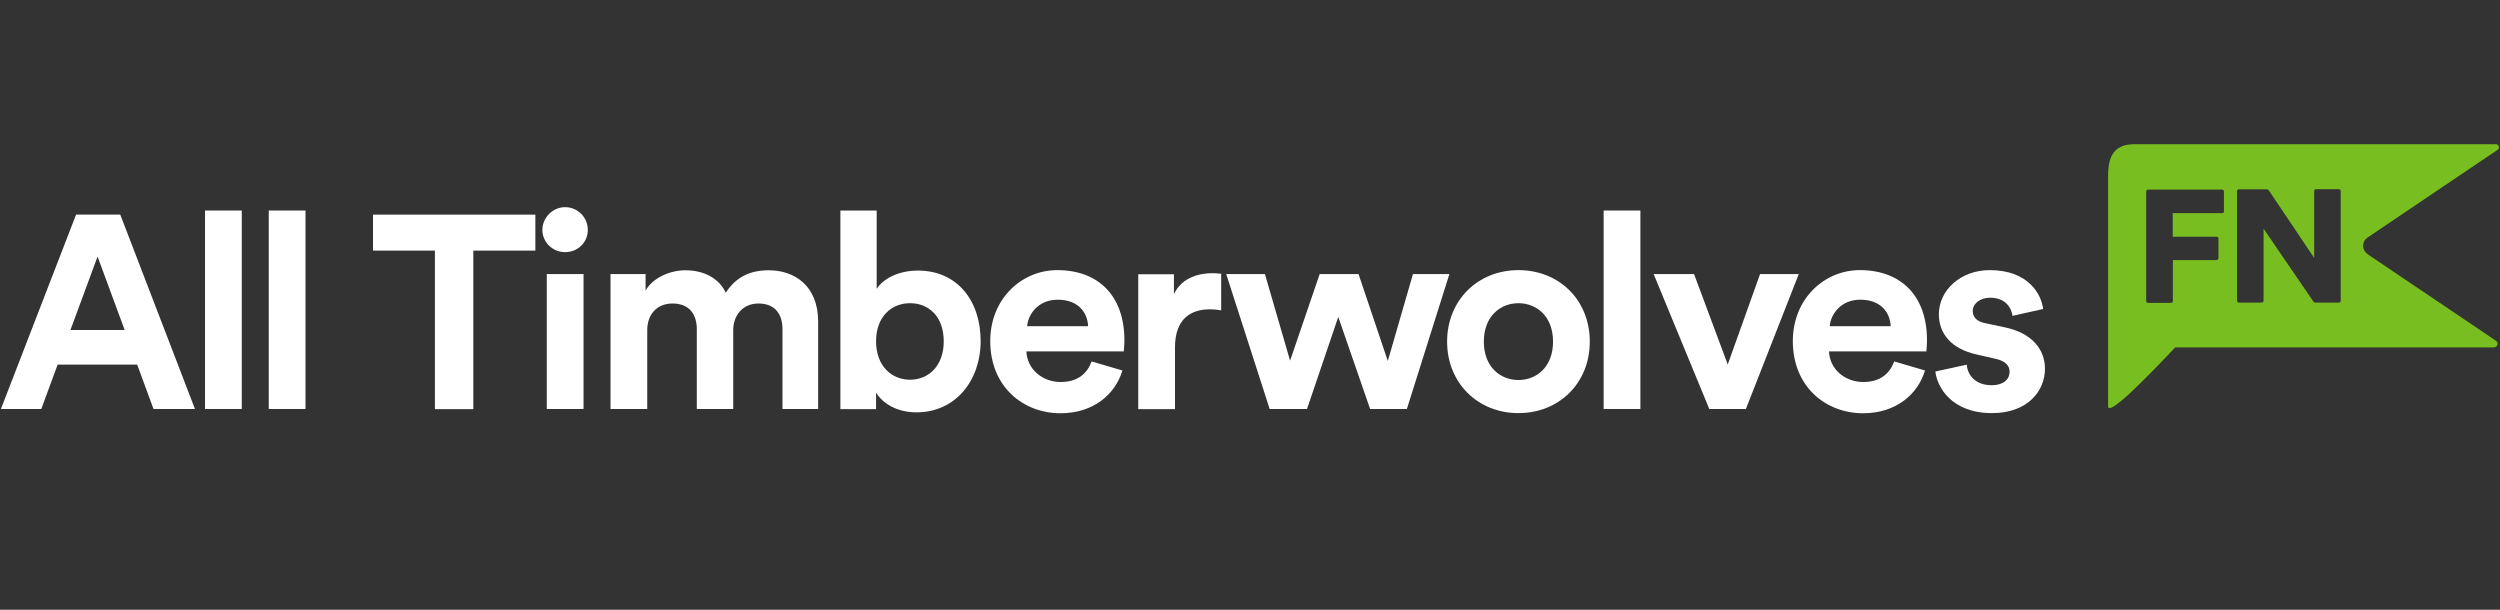 <?xml version="1.0" encoding="UTF-8"?><svg id="LOGO" xmlns="http://www.w3.org/2000/svg" viewBox="0 0 164 40"><rect x="0" y="0" width="164" height="40" fill="#333333" stroke="none"/><defs><style>.cls-1{fill:#78be21;}.cls-1,.cls-2{stroke-width:0px;}.cls-2{fill:#fff;}</style></defs><path class="cls-1" d="m155.33,15.57c1.96-1.32,6.86-4.62,8.51-5.74.07-.05.11-.14.08-.23s-.1-.14-.2-.14h-23.7c-1.31,0-1.73.76-1.73,2.06v15.13c0,.69,2.37-1.7,4.4-3.86h20.91c.1,0,.2-.07.23-.17.03-.1,0-.21-.1-.27-1.74-1.17-6.49-4.37-8.41-5.67-.18-.13-.3-.33-.3-.55s.11-.43.3-.55h0Zm-9.43-1.71c0,.06-.05.12-.12.12h-3.25v1.55h2.88c.06,0,.12.05.12.12v1.29c0,.06-.05.12-.12.12h-2.87v2.69c0,.06-.05.12-.12.12h-1.51c-.06,0-.12-.05-.12-.12v-7.19c0-.06.05-.12.12-.12h4.86c.06,0,.12.05.12.12v1.33h0Zm7.65,5.87c0,.06-.05.12-.12.12h-1.57s-.07-.02-.09-.05l-3.28-4.8v4.73c0,.06-.05.12-.12.12h-1.5c-.06,0-.12-.05-.12-.12v-7.19c0-.06.05-.12.12-.12h1.86s.07.02.09.05l2.99,4.45v-4.39c0-.06.05-.12.12-.12h1.5c.06,0,.12.05.12.12v7.19h0Z"/><path class="cls-2" d="m9.01,23.92H3.78l-1.07,2.91H.06l4.93-12.75h2.9l4.9,12.75h-2.72l-1.07-2.91Zm-4.39-2.27h3.56l-1.78-4.82-1.78,4.82Z"/><path class="cls-2" d="m13.45,26.83v-13.02h2.41v13.02h-2.41Z"/><path class="cls-2" d="m17.63,26.83v-13.02h2.41v13.02h-2.41Z"/><path class="cls-2" d="m31.05,16.44v10.4h-2.52v-10.4h-4.06v-2.36h10.65v2.36h-4.06Z"/><path class="cls-2" d="m37.07,13.59c.83,0,1.49.67,1.49,1.49s-.65,1.46-1.49,1.46-1.49-.67-1.49-1.46.67-1.49,1.49-1.49Zm-1.2,13.24v-8.85h2.41v8.85h-2.41Z"/><path class="cls-2" d="m40.05,26.83v-8.85h2.3v1.08c.49-.86,1.63-1.33,2.61-1.33,1.22,0,2.2.52,2.65,1.47.71-1.08,1.65-1.47,2.83-1.47,1.65,0,3.23.99,3.23,3.36v5.74h-2.34v-5.25c0-.95-.47-1.67-1.58-1.67-1.03,0-1.65.79-1.65,1.74v5.18h-2.39v-5.25c0-.95-.49-1.67-1.58-1.67s-1.67.77-1.67,1.74v5.18h-2.41Z"/><path class="cls-2" d="m55.13,26.83v-13.02h2.38v5.14c.4-.63,1.38-1.2,2.7-1.2,2.61,0,4.12,2,4.12,4.62s-1.67,4.68-4.21,4.68c-1.23,0-2.18-.54-2.65-1.29v1.08h-2.34Zm4.57-6.94c-1.22,0-2.23.88-2.23,2.5s1.02,2.52,2.23,2.52,2.21-.9,2.21-2.52-.98-2.5-2.21-2.5Z"/><path class="cls-2" d="m73.63,24.3c-.45,1.53-1.87,2.81-4.06,2.81-2.45,0-4.61-1.74-4.61-4.73,0-2.82,2.1-4.66,4.39-4.66,2.76,0,4.41,1.74,4.41,4.59,0,.34-.04.7-.04.74h-6.39c.05,1.17,1.05,2.01,2.25,2.01,1.12,0,1.74-.56,2.03-1.35l2.01.59Zm-2.25-2.9c-.04-.88-.62-1.74-2-1.74-1.25,0-1.94.94-2,1.74h3.99Z"/><path class="cls-2" d="m80.11,20.36c-.27-.05-.51-.07-.73-.07-1.23,0-2.3.59-2.3,2.5v4.05h-2.41v-8.85h2.34v1.31c.54-1.17,1.78-1.38,2.54-1.38.2,0,.38.02.56.04v2.41Z"/><path class="cls-2" d="m89.12,17.98l1.92,5.7,1.65-5.7h2.39l-2.79,8.85h-2.41l-2.09-6.04-2.05,6.04h-2.45l-2.85-8.85h2.54l1.65,5.68,1.94-5.68h2.54Z"/><path class="cls-2" d="m104.29,22.41c0,2.72-2.01,4.69-4.68,4.69s-4.68-1.98-4.68-4.69,2.01-4.69,4.68-4.69,4.68,1.96,4.68,4.69Zm-2.41,0c0-1.67-1.09-2.52-2.27-2.52s-2.27.85-2.27,2.52,1.09,2.52,2.27,2.52,2.27-.85,2.27-2.52Z"/><path class="cls-2" d="m105.2,26.83v-13.02h2.41v13.02h-2.41Z"/><path class="cls-2" d="m114.54,26.83h-2.41l-3.65-8.85h2.65l2.21,5.93,2.12-5.93h2.54l-3.47,8.85Z"/><path class="cls-2" d="m126.28,24.3c-.45,1.53-1.87,2.81-4.06,2.81-2.45,0-4.61-1.74-4.61-4.73,0-2.82,2.1-4.66,4.39-4.66,2.76,0,4.41,1.74,4.41,4.59,0,.34-.04.7-.04.74h-6.39c.05,1.17,1.05,2.01,2.25,2.01,1.12,0,1.74-.56,2.03-1.35l2.01.59Zm-2.25-2.9c-.04-.88-.62-1.74-2-1.74-1.25,0-1.94.94-2,1.74h3.99Z"/><path class="cls-2" d="m129.02,23.92c.05.7.58,1.35,1.63,1.35.8,0,1.18-.41,1.18-.88,0-.4-.27-.72-.96-.86l-1.18-.27c-1.72-.38-2.5-1.4-2.5-2.64,0-1.58,1.42-2.9,3.34-2.9,2.54,0,3.39,1.6,3.5,2.55l-2.01.45c-.07-.52-.45-1.19-1.47-1.19-.64,0-1.14.38-1.14.88,0,.43.33.7.82.79l1.27.27c1.76.36,2.65,1.42,2.65,2.72,0,1.44-1.12,2.91-3.47,2.91-2.68,0-3.61-1.73-3.72-2.73l2.07-.45Z"/></svg>
